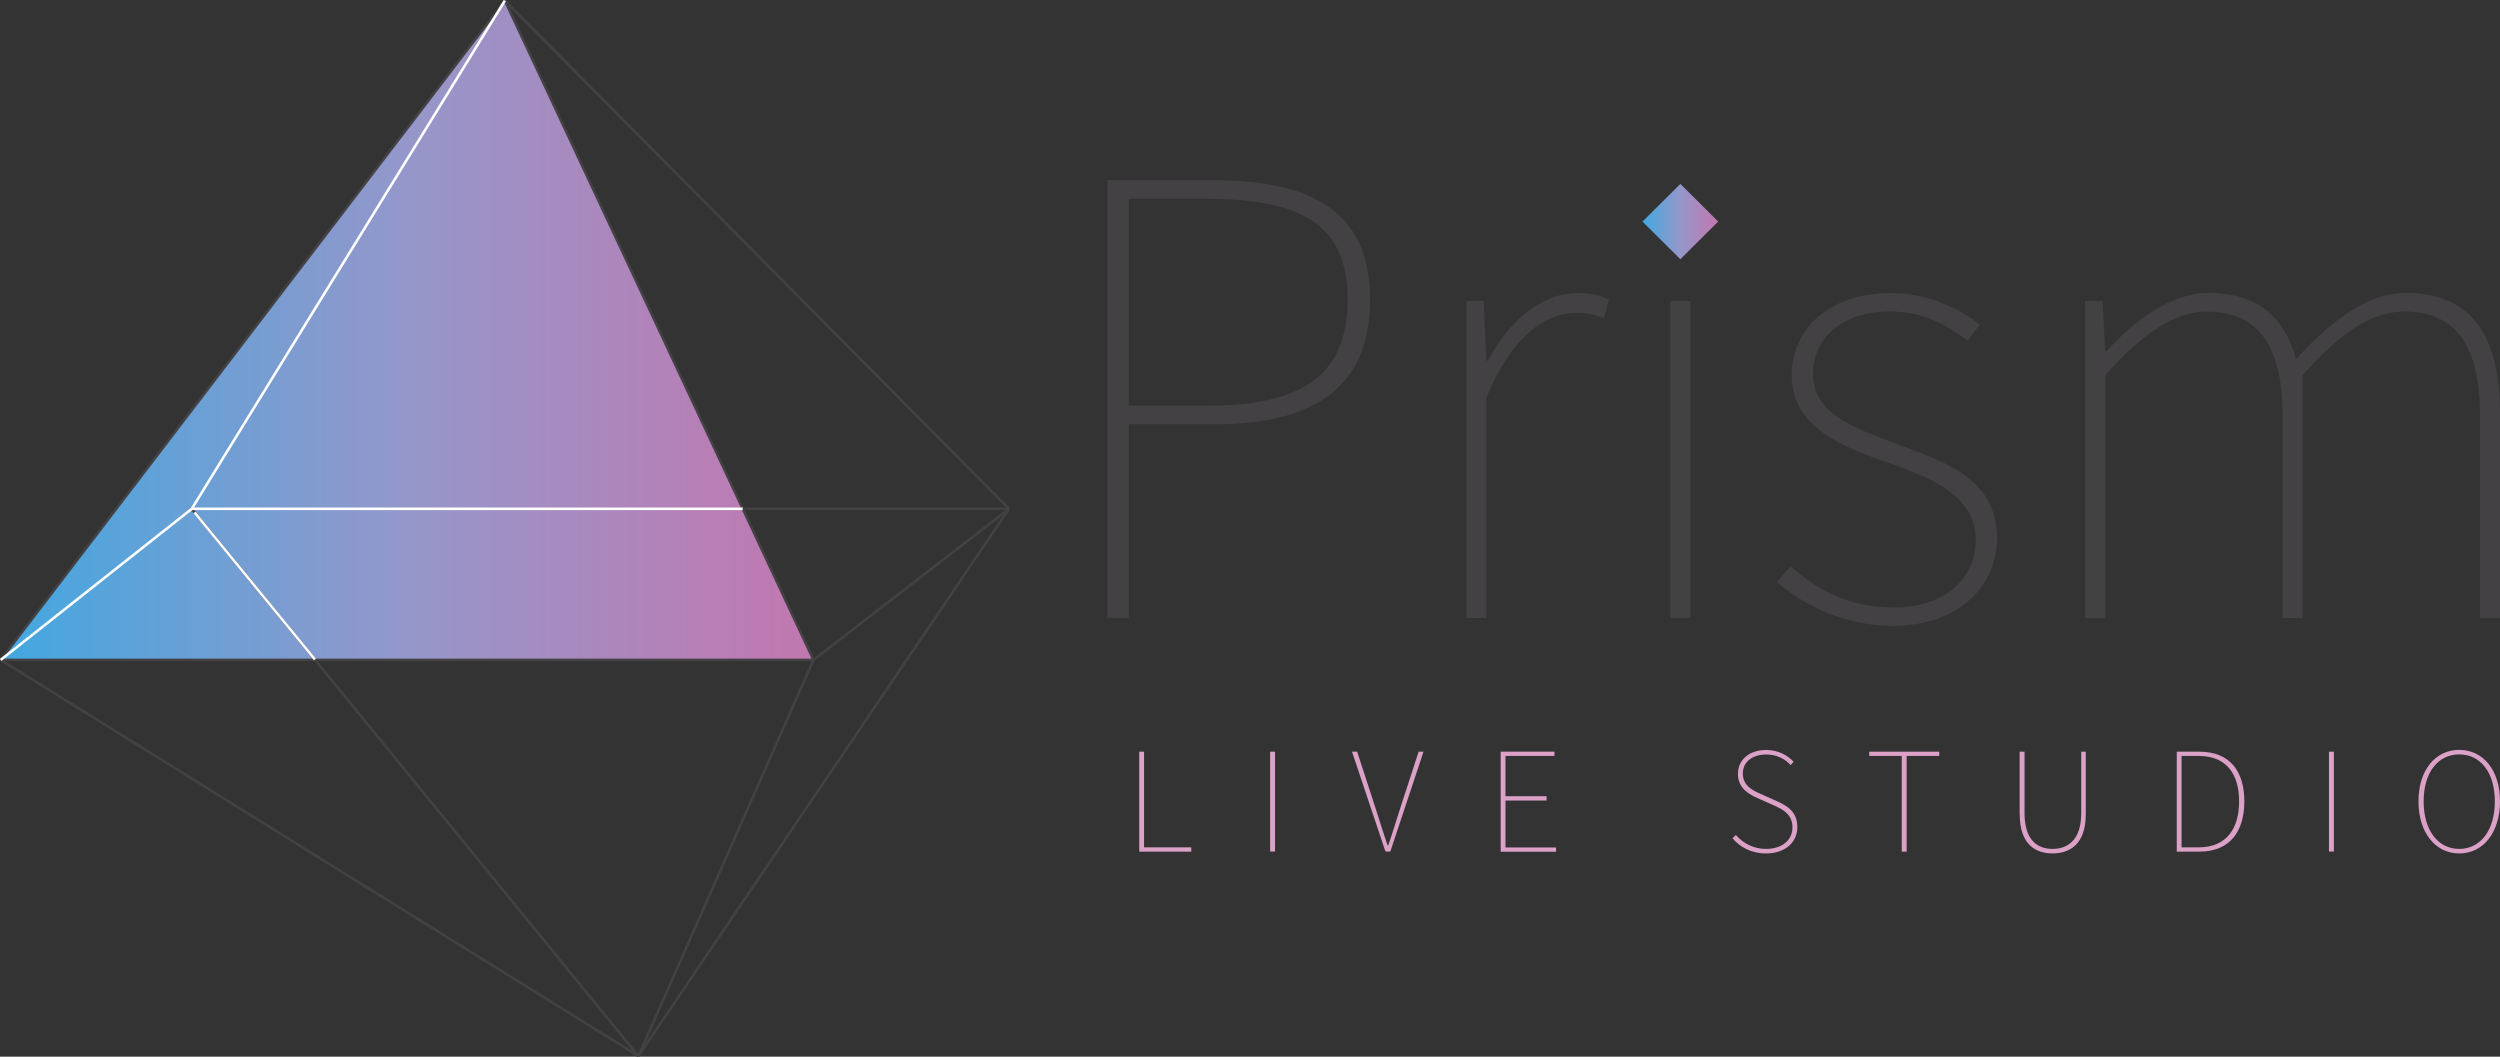 <svg width="194" height="82" viewBox="0 0 194 82" fill="none" xmlns="http://www.w3.org/2000/svg">
<rect x="0" y="0" width="194" height="82" fill="#333333" stroke="none"/>
<g clip-path="url(#clip0_4008_311)">
<path d="M39.178 0.046L0.053 51.209H63.127L39.178 0.046Z" fill="url(#paint0_linear_4008_311)"/>
<path d="M0.053 51.209L39.178 0.046" stroke="#434143" stroke-width="0.2" stroke-miterlimit="10"/>
<path d="M63.127 51.209L39.178 0.046" stroke="#434143" stroke-width="0.2" stroke-miterlimit="10"/>
<path d="M78.302 39.484L39.178 0.046" stroke="#434143" stroke-width="0.2" stroke-miterlimit="10"/>
<path d="M14.881 39.484L39.178 0.046" stroke="white" stroke-width="0.2" stroke-miterlimit="10"/>
<path d="M0.053 51.209L49.541 81.947" stroke="#434143" stroke-width="0.2" stroke-miterlimit="10"/>
<path d="M63.127 51.209L49.541 81.947" stroke="#434143" stroke-width="0.2" stroke-miterlimit="10"/>
<path d="M78.302 39.484L49.541 81.947" stroke="#434143" stroke-width="0.2" stroke-miterlimit="10"/>
<path d="M14.881 39.484L49.541 81.947" stroke="#434143" stroke-width="0.2" stroke-miterlimit="10"/>
<path d="M0.053 51.209H63.127" stroke="#434143" stroke-width="0.2" stroke-miterlimit="10"/>
<path d="M0.053 51.209L14.881 39.484" stroke="white" stroke-width="0.2" stroke-miterlimit="10"/>
<path d="M63.127 51.209L78.302 39.484" stroke="#434143" stroke-width="0.2" stroke-miterlimit="10"/>
<path d="M57.642 39.484H14.881" stroke="white" stroke-width="0.2" stroke-miterlimit="10"/>
<path d="M57.642 39.484H78.302" stroke="#434143" stroke-width="0.2" stroke-miterlimit="10"/>
<path d="M24.437 51.176L15.095 39.763" stroke="white" stroke-width="0.2" stroke-miterlimit="10"/>
<path d="M85.936 13.982H94.111C101.871 13.982 106.322 16.451 106.322 23.246C106.322 30.041 101.978 32.921 94.317 32.921H87.591V47.951H85.936V13.982ZM93.704 31.481C101.051 31.481 104.574 29.112 104.574 23.246C104.574 17.38 100.95 15.422 93.497 15.422H87.598V31.481H93.704Z" fill="#434143"/>
<path d="M113.783 23.352H115.131L115.338 27.984H115.444C117.099 24.997 119.482 22.735 122.485 22.735C123.312 22.735 124.039 22.834 124.867 23.252L124.453 24.692C123.626 24.38 123.212 24.281 122.278 24.281C120.002 24.281 117.306 26.033 115.344 30.87V47.958H113.79V23.358L113.783 23.352Z" fill="#434143"/>
<path d="M129.618 23.352H131.173V47.951H129.618V23.352Z" fill="#434143"/>
<path d="M137.899 45.177L138.934 43.943C141.002 45.695 143.278 47.135 147.008 47.135C151.145 47.135 153.321 44.666 153.321 41.886C153.321 38.594 150.011 37.148 147.108 36.119C143.278 34.779 139.034 33.339 139.034 29.118C139.034 25.721 141.723 22.735 146.795 22.735C149.277 22.735 151.866 23.763 153.628 25.203L152.694 26.438C151.039 25.203 149.277 24.175 146.688 24.175C142.544 24.175 140.682 26.597 140.682 29.012C140.682 31.998 143.685 33.127 146.688 34.261C150.618 35.754 154.969 36.935 154.969 41.773C154.969 45.376 152.073 48.568 146.895 48.568C143.171 48.568 140.061 47.022 137.886 45.171L137.899 45.177Z" fill="#434143"/>
<path d="M161.809 23.352H163.157L163.364 27.26H163.471C165.746 24.686 168.649 22.728 171.338 22.728C175.375 22.728 177.344 24.785 178.171 27.878C181.068 24.686 183.864 22.728 186.66 22.728C191.524 22.728 194.007 25.714 194.007 32.098V47.951H192.452V32.304C192.452 26.849 190.59 24.175 186.553 24.175C184.071 24.175 181.581 25.82 178.685 29.118V47.958H177.13V32.31C177.13 26.856 175.269 24.181 171.231 24.181C168.849 24.181 166.26 25.827 163.364 29.125V47.964H161.809V23.365V23.352Z" fill="#434143"/>
<path d="M88.398 58.33H88.779V65.755H92.442V66.087H88.405V58.336L88.398 58.33Z" fill="#DBA1C7"/>
<path d="M98.561 58.33H98.942V66.08H98.561V58.33Z" fill="#DBA1C7"/>
<path d="M104.914 58.33H105.315L106.829 62.981C107.136 63.944 107.35 64.647 107.677 65.603H107.724C108.057 64.654 108.264 63.944 108.571 62.981L110.086 58.33H110.466L107.89 66.08H107.51L104.914 58.33Z" fill="#DBA1C7"/>
<path d="M116.445 58.33H120.629V58.661H116.826V61.787H120.015V62.119H116.826V65.762H120.749V66.094H116.452V58.343L116.445 58.33Z" fill="#DBA1C7"/>
<path d="M134.443 65.052L134.703 64.793C135.27 65.45 136.098 65.875 137.038 65.875C138.293 65.875 139.094 65.191 139.094 64.209C139.094 63.227 138.433 62.849 137.652 62.497L136.445 61.96C135.784 61.668 134.863 61.21 134.863 60.055C134.863 58.9 135.811 58.197 137.058 58.197C138.006 58.197 138.733 58.628 139.187 59.113L138.954 59.372C138.507 58.88 137.866 58.549 137.065 58.549C135.977 58.549 135.243 59.133 135.243 60.029C135.243 60.991 136.058 61.356 136.611 61.601L137.819 62.139C138.68 62.524 139.474 62.981 139.474 64.183C139.474 65.384 138.507 66.227 137.038 66.227C135.884 66.227 135.03 65.735 134.443 65.052Z" fill="#DBA1C7"/>
<path d="M147.582 58.661H145.053V58.33H150.485V58.661H147.956V66.087H147.575V58.661H147.582Z" fill="#DBA1C7"/>
<path d="M156.724 63.194V58.33H157.104V63.101C157.104 65.238 158.145 65.875 159.28 65.875C160.414 65.875 161.502 65.238 161.502 63.101V58.33H161.856V63.194C161.856 65.589 160.534 66.226 159.28 66.226C158.025 66.226 156.731 65.589 156.731 63.194H156.724Z" fill="#DBA1C7"/>
<path d="M168.916 58.33H170.664C173.073 58.33 174.161 59.882 174.161 62.185C174.161 64.488 173.073 66.087 170.664 66.087H168.916V58.336V58.33ZM170.611 65.755C172.833 65.755 173.754 64.229 173.754 62.185C173.754 60.141 172.833 58.661 170.611 58.661H169.29V65.755H170.611Z" fill="#DBA1C7"/>
<path d="M180.727 58.33H181.108V66.08H180.727V58.33Z" fill="#DBA1C7"/>
<path d="M187.674 62.185C187.674 59.743 188.995 58.19 190.837 58.19C192.679 58.19 194 59.743 194 62.185C194 64.627 192.679 66.227 190.837 66.227C188.995 66.227 187.674 64.627 187.674 62.185ZM193.6 62.185C193.6 59.956 192.492 58.542 190.837 58.542C189.182 58.542 188.074 59.949 188.074 62.185C188.074 64.422 189.182 65.875 190.837 65.875C192.492 65.875 193.6 64.415 193.6 62.185Z" fill="#DBA1C7"/>
<path d="M133.335 17.194L130.395 14.27L127.455 17.194L130.395 20.117L133.335 17.194Z" fill="url(#paint1_linear_4008_311)"/>
</g>
<defs>
<linearGradient id="paint0_linear_4008_311" x1="0.053" y1="25.628" x2="63.127" y2="25.628" gradientUnits="userSpaceOnUse">
<stop stop-color="#42A8E0"/>
<stop offset="0.5" stop-color="#9597CA"/>
<stop offset="1" stop-color="#C277AF"/>
</linearGradient>
<linearGradient id="paint1_linear_4008_311" x1="127.453" y1="17.195" x2="133.332" y2="17.195" gradientUnits="userSpaceOnUse">
<stop stop-color="#42A8E0"/>
<stop offset="0.5" stop-color="#9597CA"/>
<stop offset="1" stop-color="#C277AF"/>
</linearGradient>
<clipPath id="clip0_4008_311">
<rect width="194" height="82" fill="white"/>
</clipPath>
</defs>
</svg>
